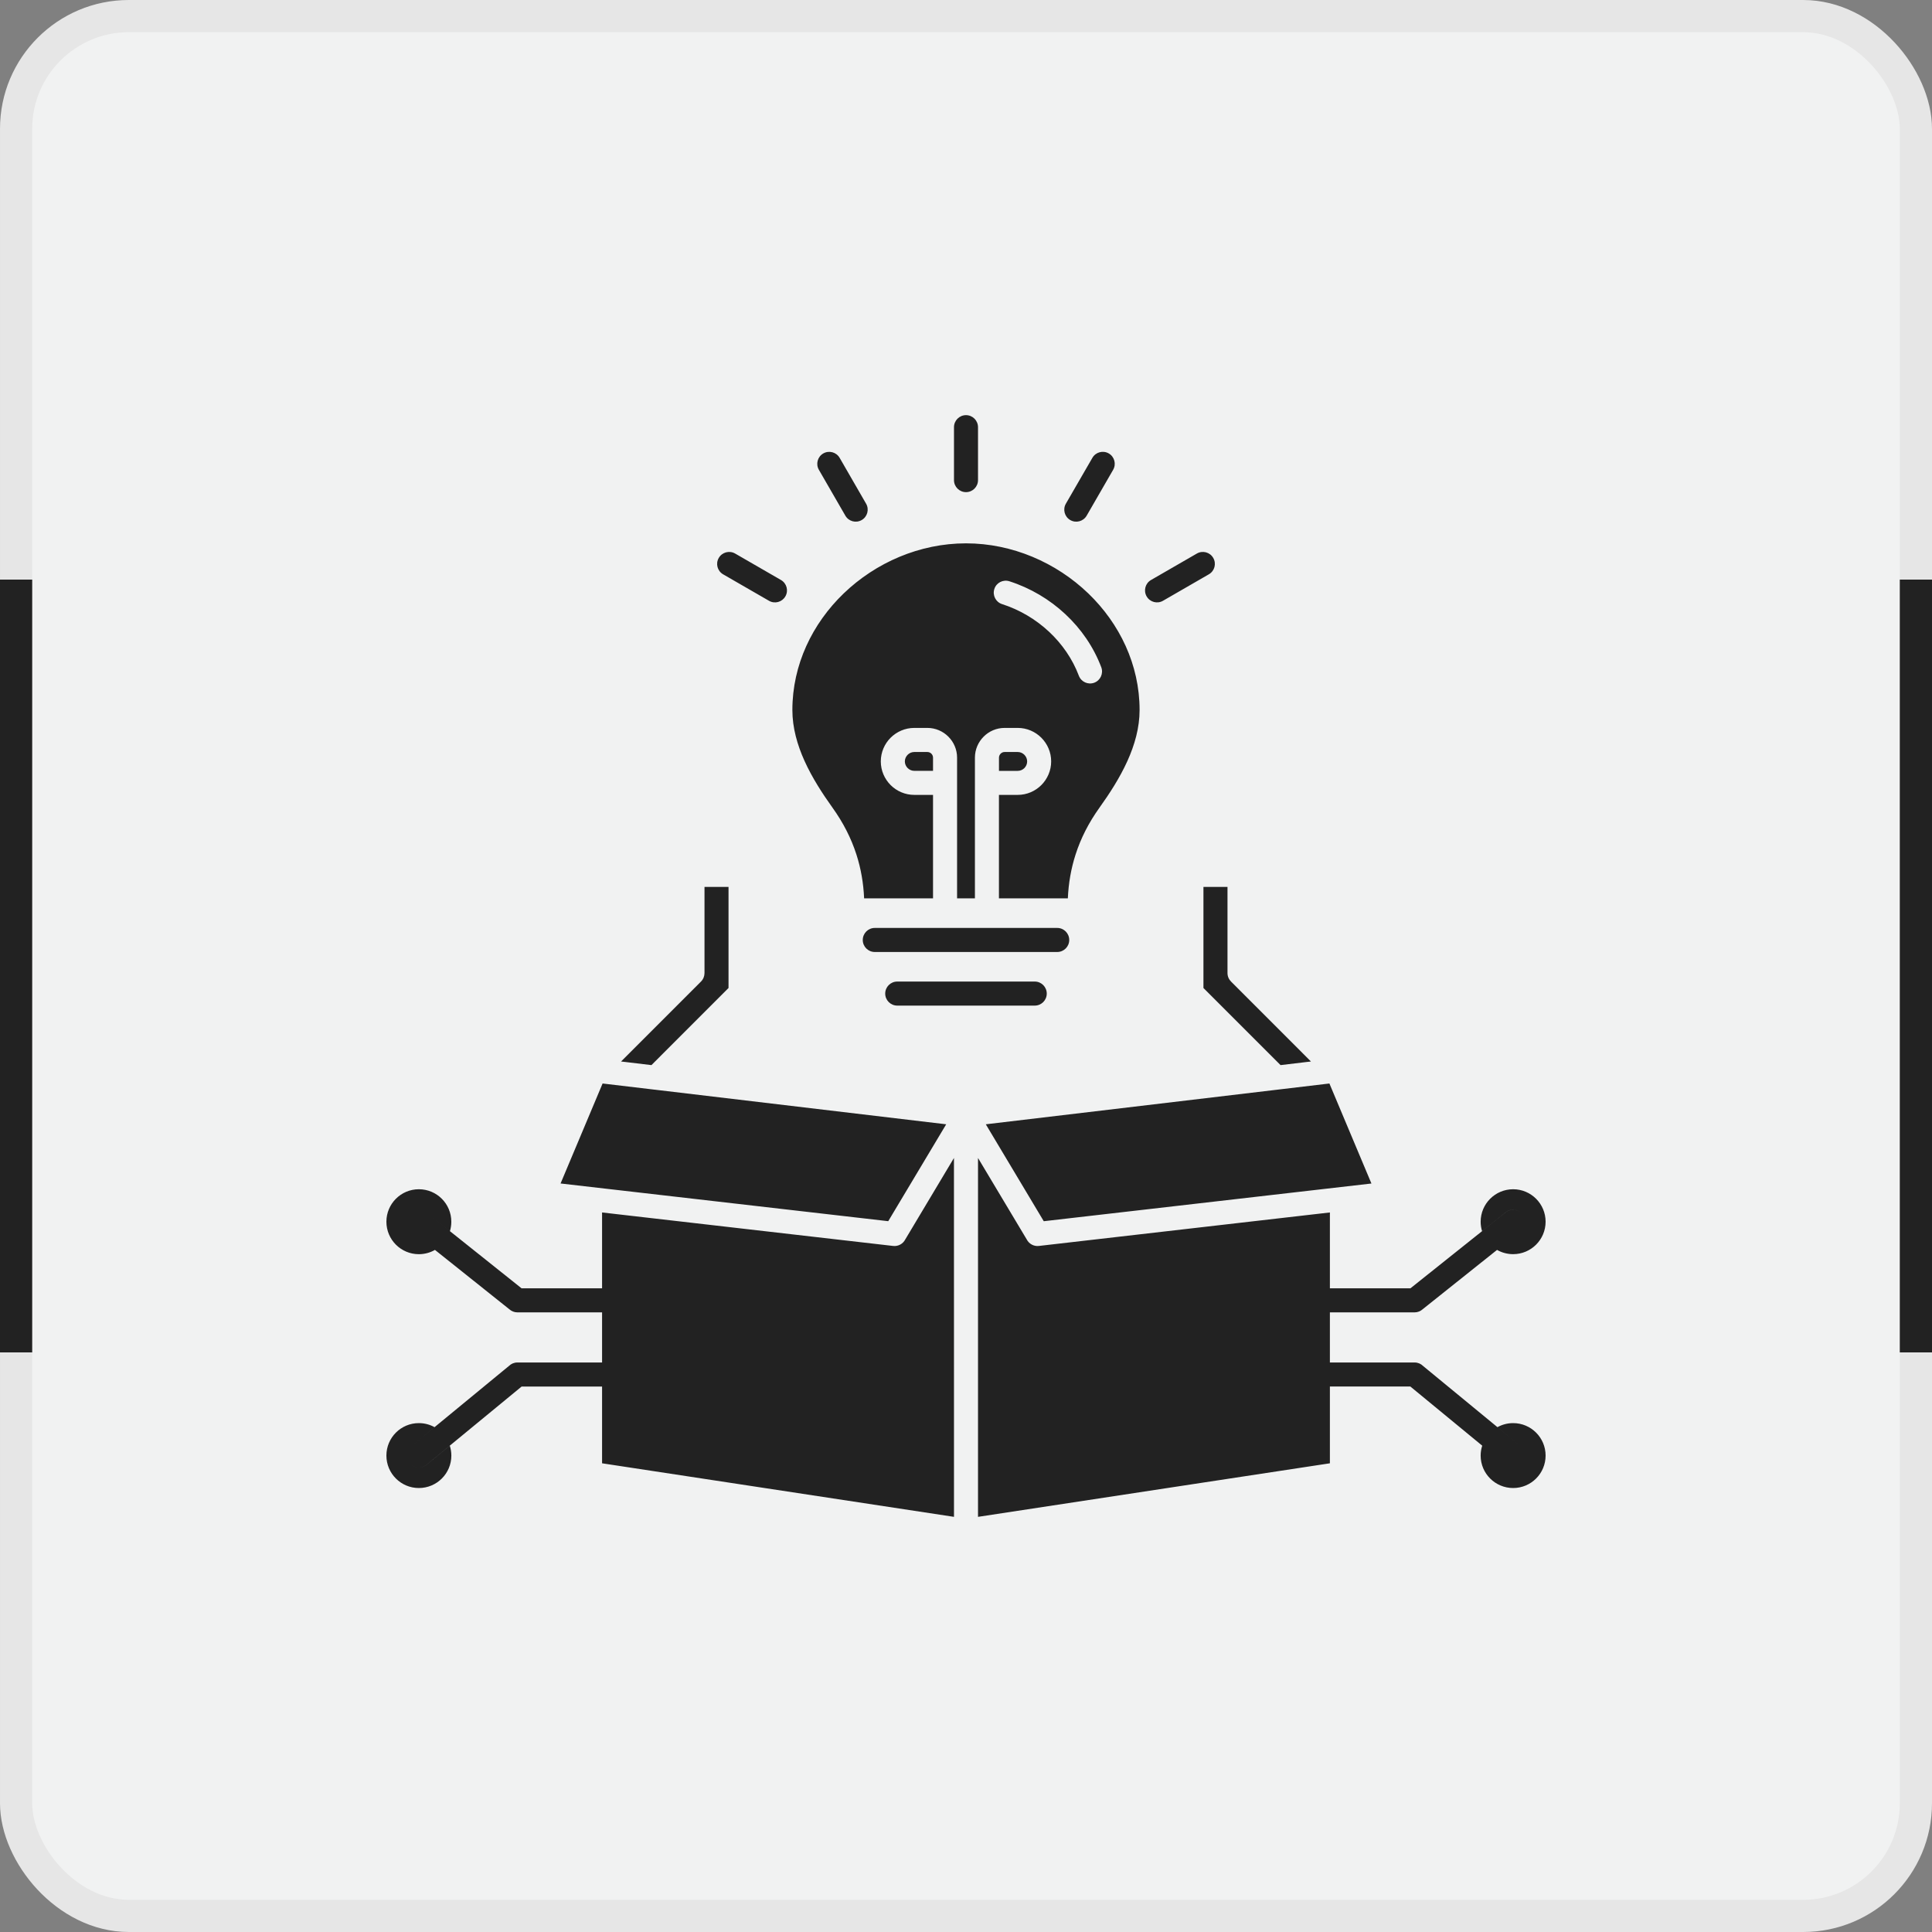 <svg xmlns="http://www.w3.org/2000/svg" width="60" height="60" viewBox="0 0 60 60" fill="none"><rect x="0" y="0" width="60" height="60" fill="#808080" stroke="none"/><rect x="0.5" y="0.5" width="59" height="59" rx="3.5" fill="#F1F2F2"></rect><rect x="0.5" y="0.5" width="59" height="59" rx="3.5" stroke="#E6E6E6"></rect><path d="M0.5 42V18" stroke="#222222"></path><path d="M59.5 42V18" stroke="#222222"></path><g clip-path="url(#clip0_2791_414)"><path fill-rule="evenodd" clip-rule="evenodd" d="M43.802 40.01L46.76 37.65C46.921 37.522 47.155 37.549 47.283 37.71C47.412 37.871 47.385 38.105 47.224 38.233L44.182 40.66C44.115 40.72 44.028 40.757 43.931 40.757H41.301C41.095 40.757 40.928 40.59 40.928 40.383C40.928 40.177 41.096 40.01 41.301 40.01H43.802ZM44.192 42.419L47.228 44.917C47.387 45.047 47.41 45.282 47.279 45.441C47.148 45.599 46.914 45.622 46.755 45.492L43.799 43.059H41.301C41.095 43.059 40.928 42.892 40.928 42.686C40.928 42.48 41.095 42.313 41.301 42.313H43.931C44.033 42.313 44.125 42.353 44.192 42.419ZM29.627 13.267C29.627 13.06 29.794 12.893 30 12.893C30.206 12.893 30.373 13.06 30.373 13.267V14.911C30.373 15.117 30.206 15.284 30 15.284C29.794 15.284 29.627 15.117 29.627 14.911V13.267ZM33.925 14.218C34.028 14.04 34.256 13.979 34.434 14.082C34.612 14.185 34.672 14.413 34.569 14.591L33.747 16.015C33.644 16.193 33.416 16.254 33.238 16.151C33.06 16.048 32.999 15.82 33.102 15.642L33.925 14.218ZM37.169 17.191C37.347 17.088 37.575 17.148 37.678 17.326C37.782 17.505 37.721 17.732 37.543 17.835L36.119 18.657C35.941 18.761 35.713 18.7 35.61 18.522C35.507 18.344 35.567 18.116 35.745 18.013L37.169 17.191ZM22.457 17.836C22.279 17.733 22.218 17.505 22.322 17.327C22.425 17.149 22.653 17.088 22.831 17.191L24.255 18.013C24.433 18.117 24.494 18.344 24.39 18.522C24.287 18.7 24.06 18.761 23.882 18.658L22.457 17.836ZM25.431 14.59C25.328 14.412 25.39 14.184 25.568 14.082C25.746 13.98 25.973 14.041 26.076 14.219L26.898 15.644C27 15.822 26.938 16.049 26.76 16.151C26.582 16.254 26.355 16.192 26.253 16.014L25.431 14.59ZM28.8 23.354H28.394C28.314 23.354 28.241 23.387 28.188 23.44C28.135 23.494 28.101 23.566 28.101 23.646C28.101 23.727 28.135 23.8 28.188 23.853C28.241 23.906 28.314 23.939 28.394 23.939H28.976V23.529C28.976 23.481 28.956 23.437 28.924 23.405C28.892 23.374 28.848 23.354 28.8 23.354ZM31.606 23.354H31.2C31.152 23.354 31.108 23.373 31.076 23.406C31.044 23.438 31.024 23.482 31.024 23.53V23.94H31.606C31.686 23.94 31.759 23.907 31.813 23.854C31.866 23.8 31.899 23.727 31.899 23.647C31.899 23.567 31.866 23.494 31.813 23.441C31.759 23.387 31.686 23.354 31.606 23.354ZM30.277 27.899H29.723V23.529C29.723 23.275 29.619 23.044 29.452 22.877C29.285 22.71 29.054 22.606 28.8 22.606H28.394C28.108 22.606 27.848 22.723 27.659 22.911C27.471 23.099 27.354 23.36 27.354 23.646C27.354 23.932 27.471 24.192 27.659 24.381C27.847 24.569 28.108 24.686 28.394 24.686H28.976V27.899H26.836C26.815 27.424 26.737 26.975 26.598 26.541C26.433 26.029 26.187 25.548 25.854 25.083C25.538 24.642 25.221 24.152 24.987 23.635C24.76 23.133 24.608 22.599 24.608 22.05C24.608 20.643 25.23 19.365 26.2 18.431C27.198 17.47 28.563 16.874 30 16.874C31.436 16.874 32.801 17.47 33.8 18.431C34.769 19.365 35.391 20.643 35.391 22.05C35.391 22.599 35.239 23.133 35.012 23.635C34.778 24.152 34.461 24.642 34.145 25.083C33.812 25.548 33.566 26.03 33.402 26.541C33.263 26.974 33.184 27.424 33.163 27.899H31.023V24.686H31.606C31.892 24.686 32.152 24.569 32.34 24.381C32.528 24.192 32.645 23.932 32.645 23.646C32.645 23.36 32.528 23.1 32.34 22.911C32.152 22.723 31.892 22.606 31.606 22.606H31.2C30.945 22.606 30.714 22.71 30.548 22.877C30.381 23.044 30.277 23.275 30.277 23.529V27.899ZM31.12 18.761C31.665 18.936 32.166 19.233 32.58 19.62C32.986 20 33.308 20.465 33.504 20.984C33.576 21.177 33.791 21.274 33.984 21.202C34.176 21.129 34.273 20.915 34.201 20.722C33.963 20.093 33.576 19.531 33.087 19.075C32.596 18.615 31.998 18.261 31.348 18.052C31.152 17.989 30.942 18.096 30.88 18.292C30.817 18.488 30.924 18.698 31.12 18.761ZM40.713 32.966L38.233 30.485C38.164 30.417 38.121 30.323 38.121 30.219V27.544H37.374V30.683L39.769 33.078L40.589 32.98L40.713 32.966ZM21.879 27.544V30.219C21.879 30.315 21.842 30.41 21.77 30.483L19.287 32.966L19.411 32.98L20.231 33.078L22.625 30.683V27.544H21.879ZM41.286 33.649L30.615 34.916L32.415 37.926L42.591 36.755L41.286 33.649ZM30.373 35.962V47.107L41.301 45.444L41.301 43.059C41.095 43.059 40.928 42.892 40.928 42.686C40.928 42.48 41.095 42.313 41.301 42.313L41.301 40.757C41.095 40.757 40.928 40.59 40.928 40.383C40.928 40.177 41.096 40.01 41.301 40.01V37.654L32.262 38.694C32.104 38.712 31.957 38.628 31.888 38.495L30.373 35.962ZM29.385 34.916L20.337 33.841C20.327 33.841 20.318 33.839 20.309 33.838L18.714 33.649L17.409 36.754L27.585 37.925L29.385 34.916ZM18.698 37.654L27.738 38.694C27.896 38.712 28.043 38.628 28.112 38.495L29.626 35.962L29.627 47.107L18.698 45.444V43.06C18.905 43.06 19.072 42.893 19.072 42.687C19.072 42.48 18.904 42.313 18.698 42.313V40.757C18.905 40.757 19.072 40.59 19.072 40.383C19.072 40.177 18.904 40.01 18.698 40.01V37.654ZM27.167 29.565C26.961 29.565 26.794 29.398 26.794 29.192C26.794 28.985 26.961 28.818 27.167 28.818H32.833C33.039 28.818 33.206 28.985 33.206 29.192C33.206 29.398 33.039 29.565 32.833 29.565H27.167ZM27.865 31.23C27.659 31.23 27.491 31.063 27.491 30.857C27.491 30.65 27.659 30.483 27.865 30.483H32.135C32.341 30.483 32.508 30.65 32.508 30.857C32.508 31.063 32.341 31.23 32.135 31.23H27.865ZM13.008 36.933C12.451 36.933 12 37.385 12 37.941C12 38.498 12.451 38.95 13.008 38.95C13.19 38.95 13.361 38.901 13.508 38.817L12.776 38.233C12.615 38.105 12.588 37.871 12.716 37.71C12.845 37.549 13.079 37.522 13.24 37.65L13.973 38.235C14.001 38.142 14.016 38.044 14.016 37.942C14.017 37.385 13.565 36.933 13.008 36.933ZM13.008 46.212C12.451 46.212 12 45.761 12 45.204C12 44.647 12.451 44.196 13.008 44.196C13.185 44.196 13.351 44.242 13.496 44.322L12.772 44.917C12.613 45.048 12.59 45.282 12.721 45.441C12.852 45.6 13.086 45.623 13.245 45.492L13.969 44.897C14 44.994 14.017 45.097 14.017 45.205C14.017 45.761 13.565 46.212 13.008 46.212ZM46.992 36.933C46.435 36.933 45.983 37.385 45.983 37.941C45.983 38.044 45.999 38.142 46.027 38.234L46.76 37.649C46.921 37.521 47.155 37.549 47.283 37.71C47.412 37.871 47.385 38.105 47.224 38.233L46.492 38.817C46.639 38.901 46.81 38.949 46.992 38.949C47.549 38.949 48 38.498 48 37.941C48 37.385 47.548 36.933 46.992 36.933ZM46.992 46.212C47.549 46.212 48 45.761 48 45.204C48 44.647 47.548 44.196 46.992 44.196C46.815 44.196 46.649 44.242 46.504 44.322L47.228 44.917C47.387 45.047 47.41 45.282 47.279 45.441C47.148 45.599 46.914 45.622 46.755 45.492L46.032 44.897C46 44.994 45.983 45.097 45.983 45.205C45.983 45.761 46.435 46.212 46.992 46.212ZM18.698 40.01C18.904 40.01 19.072 40.177 19.072 40.383C19.072 40.59 18.905 40.757 18.698 40.757H16.069C15.972 40.757 15.884 40.72 15.818 40.66L12.776 38.233C12.615 38.105 12.588 37.871 12.716 37.71C12.845 37.549 13.079 37.522 13.24 37.65L16.198 40.01H18.698ZM18.698 42.313L16.069 42.313C15.967 42.313 15.875 42.353 15.808 42.419L12.772 44.917C12.613 45.048 12.59 45.282 12.721 45.441C12.852 45.6 13.085 45.623 13.244 45.492L16.2 43.06H18.698C18.905 43.06 19.072 42.893 19.072 42.687C19.072 42.48 18.904 42.313 18.698 42.313Z" fill="#222222"></path></g><defs><clipPath id="clip0_2791_414"><rect width="36" height="36" fill="white" transform="translate(12 12)"></rect></clipPath></defs></svg>